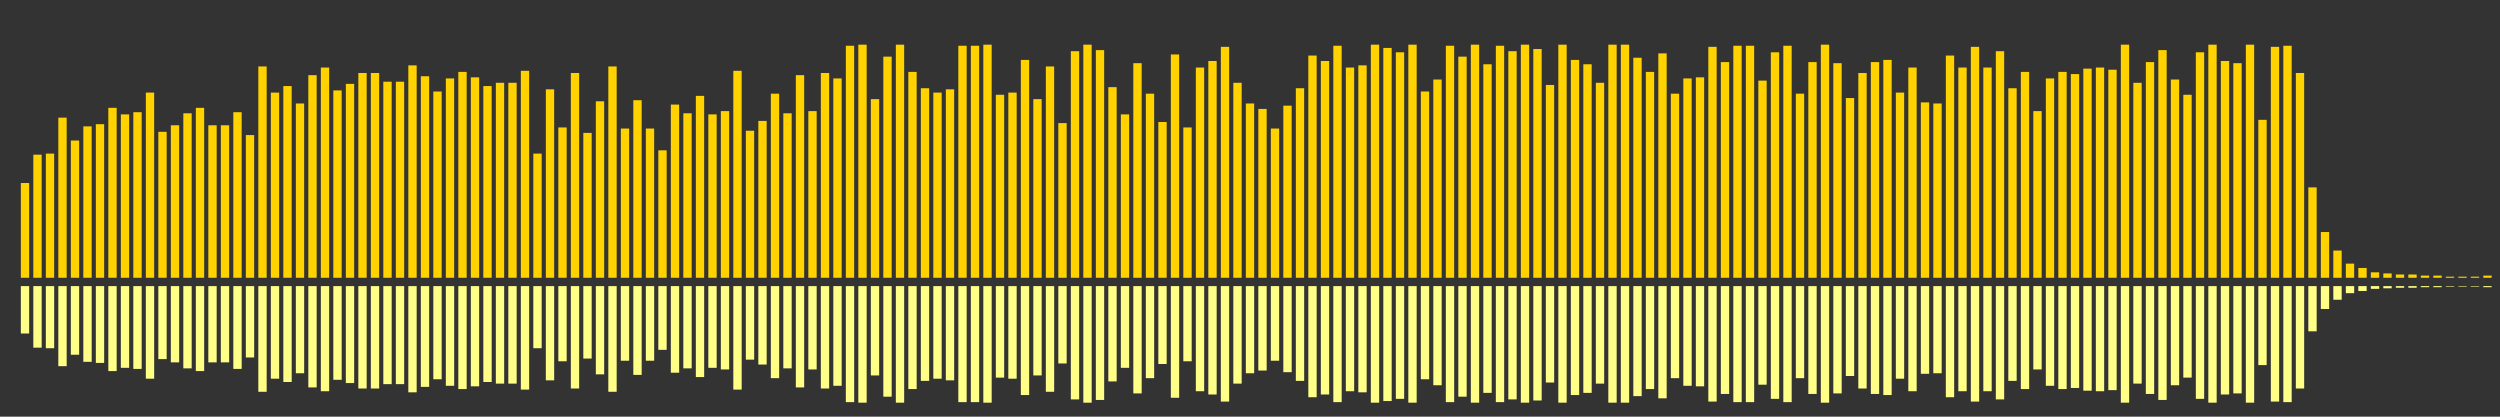 <?xml version="1.0" encoding="UTF-8"?>
<svg version="1.1" width="600" height="100" xmlns="http://www.w3.org/2000/svg">
  <rect width="100%" height="100%" fill="#333333" stroke="none"/>
  <line x1="0" y1="66.667" x2="0" y2="66.667" stroke="#ffd200" stroke-width="2"/>
  <line x1="0" y1="68.667" x2="0" y2="68.667" stroke="#ff8" stroke-width="2"/>
  <line x1="3" y1="66.667" x2="3" y2="66.667" stroke="#ffd200" stroke-width="2"/>
  <line x1="3" y1="68.667" x2="3" y2="68.667" stroke="#ff8" stroke-width="2"/>
  <line x1="6" y1="66.667" x2="6" y2="43.922" stroke="#ffd200" stroke-width="2"/>
  <line x1="6" y1="68.667" x2="6" y2="80.039" stroke="#ff8" stroke-width="2"/>
  <line x1="9" y1="66.667" x2="9" y2="37.124" stroke="#ffd200" stroke-width="2"/>
  <line x1="9" y1="68.667" x2="9" y2="83.438" stroke="#ff8" stroke-width="2"/>
  <line x1="12" y1="66.667" x2="12" y2="36.863" stroke="#ffd200" stroke-width="2"/>
  <line x1="12" y1="68.667" x2="12" y2="83.569" stroke="#ff8" stroke-width="2"/>
  <line x1="15" y1="66.667" x2="15" y2="28.235" stroke="#ffd200" stroke-width="2"/>
  <line x1="15" y1="68.667" x2="15" y2="87.882" stroke="#ff8" stroke-width="2"/>
  <line x1="18" y1="66.667" x2="18" y2="33.725" stroke="#ffd200" stroke-width="2"/>
  <line x1="18" y1="68.667" x2="18" y2="85.137" stroke="#ff8" stroke-width="2"/>
  <line x1="21" y1="66.667" x2="21" y2="30.327" stroke="#ffd200" stroke-width="2"/>
  <line x1="21" y1="68.667" x2="21" y2="86.837" stroke="#ff8" stroke-width="2"/>
  <line x1="24" y1="66.667" x2="24" y2="29.804" stroke="#ffd200" stroke-width="2"/>
  <line x1="24" y1="68.667" x2="24" y2="87.098" stroke="#ff8" stroke-width="2"/>
  <line x1="27" y1="66.667" x2="27" y2="25.882" stroke="#ffd200" stroke-width="2"/>
  <line x1="27" y1="68.667" x2="27" y2="89.059" stroke="#ff8" stroke-width="2"/>
  <line x1="30" y1="66.667" x2="30" y2="27.451" stroke="#ffd200" stroke-width="2"/>
  <line x1="30" y1="68.667" x2="30" y2="88.275" stroke="#ff8" stroke-width="2"/>
  <line x1="33" y1="66.667" x2="33" y2="26.928" stroke="#ffd200" stroke-width="2"/>
  <line x1="33" y1="68.667" x2="33" y2="88.536" stroke="#ff8" stroke-width="2"/>
  <line x1="36" y1="66.667" x2="36" y2="22.222" stroke="#ffd200" stroke-width="2"/>
  <line x1="36" y1="68.667" x2="36" y2="90.889" stroke="#ff8" stroke-width="2"/>
  <line x1="39" y1="66.667" x2="39" y2="31.634" stroke="#ffd200" stroke-width="2"/>
  <line x1="39" y1="68.667" x2="39" y2="86.183" stroke="#ff8" stroke-width="2"/>
  <line x1="42" y1="66.667" x2="42" y2="30.065" stroke="#ffd200" stroke-width="2"/>
  <line x1="42" y1="68.667" x2="42" y2="86.967" stroke="#ff8" stroke-width="2"/>
  <line x1="45" y1="66.667" x2="45" y2="27.19" stroke="#ffd200" stroke-width="2"/>
  <line x1="45" y1="68.667" x2="45" y2="88.405" stroke="#ff8" stroke-width="2"/>
  <line x1="48" y1="66.667" x2="48" y2="25.882" stroke="#ffd200" stroke-width="2"/>
  <line x1="48" y1="68.667" x2="48" y2="89.059" stroke="#ff8" stroke-width="2"/>
  <line x1="51" y1="66.667" x2="51" y2="30.065" stroke="#ffd200" stroke-width="2"/>
  <line x1="51" y1="68.667" x2="51" y2="86.967" stroke="#ff8" stroke-width="2"/>
  <line x1="54" y1="66.667" x2="54" y2="30.065" stroke="#ffd200" stroke-width="2"/>
  <line x1="54" y1="68.667" x2="54" y2="86.967" stroke="#ff8" stroke-width="2"/>
  <line x1="57" y1="66.667" x2="57" y2="26.928" stroke="#ffd200" stroke-width="2"/>
  <line x1="57" y1="68.667" x2="57" y2="88.536" stroke="#ff8" stroke-width="2"/>
  <line x1="60" y1="66.667" x2="60" y2="32.418" stroke="#ffd200" stroke-width="2"/>
  <line x1="60" y1="68.667" x2="60" y2="85.791" stroke="#ff8" stroke-width="2"/>
  <line x1="63" y1="66.667" x2="63" y2="15.948" stroke="#ffd200" stroke-width="2"/>
  <line x1="63" y1="68.667" x2="63" y2="94.026" stroke="#ff8" stroke-width="2"/>
  <line x1="66" y1="66.667" x2="66" y2="22.222" stroke="#ffd200" stroke-width="2"/>
  <line x1="66" y1="68.667" x2="66" y2="90.889" stroke="#ff8" stroke-width="2"/>
  <line x1="69" y1="66.667" x2="69" y2="20.654" stroke="#ffd200" stroke-width="2"/>
  <line x1="69" y1="68.667" x2="69" y2="91.673" stroke="#ff8" stroke-width="2"/>
  <line x1="72" y1="66.667" x2="72" y2="24.837" stroke="#ffd200" stroke-width="2"/>
  <line x1="72" y1="68.667" x2="72" y2="89.582" stroke="#ff8" stroke-width="2"/>
  <line x1="75" y1="66.667" x2="75" y2="18.039" stroke="#ffd200" stroke-width="2"/>
  <line x1="75" y1="68.667" x2="75" y2="92.98" stroke="#ff8" stroke-width="2"/>
  <line x1="78" y1="66.667" x2="78" y2="16.209" stroke="#ffd200" stroke-width="2"/>
  <line x1="78" y1="68.667" x2="78" y2="93.895" stroke="#ff8" stroke-width="2"/>
  <line x1="81" y1="66.667" x2="81" y2="21.699" stroke="#ffd200" stroke-width="2"/>
  <line x1="81" y1="68.667" x2="81" y2="91.15" stroke="#ff8" stroke-width="2"/>
  <line x1="84" y1="66.667" x2="84" y2="20.131" stroke="#ffd200" stroke-width="2"/>
  <line x1="84" y1="68.667" x2="84" y2="91.935" stroke="#ff8" stroke-width="2"/>
  <line x1="87" y1="66.667" x2="87" y2="17.516" stroke="#ffd200" stroke-width="2"/>
  <line x1="87" y1="68.667" x2="87" y2="93.242" stroke="#ff8" stroke-width="2"/>
  <line x1="90" y1="66.667" x2="90" y2="17.516" stroke="#ffd200" stroke-width="2"/>
  <line x1="90" y1="68.667" x2="90" y2="93.242" stroke="#ff8" stroke-width="2"/>
  <line x1="93" y1="66.667" x2="93" y2="19.608" stroke="#ffd200" stroke-width="2"/>
  <line x1="93" y1="68.667" x2="93" y2="92.196" stroke="#ff8" stroke-width="2"/>
  <line x1="96" y1="66.667" x2="96" y2="19.608" stroke="#ffd200" stroke-width="2"/>
  <line x1="96" y1="68.667" x2="96" y2="92.196" stroke="#ff8" stroke-width="2"/>
  <line x1="99" y1="66.667" x2="99" y2="15.686" stroke="#ffd200" stroke-width="2"/>
  <line x1="99" y1="68.667" x2="99" y2="94.157" stroke="#ff8" stroke-width="2"/>
  <line x1="102" y1="66.667" x2="102" y2="18.301" stroke="#ffd200" stroke-width="2"/>
  <line x1="102" y1="68.667" x2="102" y2="92.85" stroke="#ff8" stroke-width="2"/>
  <line x1="105" y1="66.667" x2="105" y2="21.961" stroke="#ffd200" stroke-width="2"/>
  <line x1="105" y1="68.667" x2="105" y2="91.02" stroke="#ff8" stroke-width="2"/>
  <line x1="108" y1="66.667" x2="108" y2="18.824" stroke="#ffd200" stroke-width="2"/>
  <line x1="108" y1="68.667" x2="108" y2="92.588" stroke="#ff8" stroke-width="2"/>
  <line x1="111" y1="66.667" x2="111" y2="17.255" stroke="#ffd200" stroke-width="2"/>
  <line x1="111" y1="68.667" x2="111" y2="93.373" stroke="#ff8" stroke-width="2"/>
  <line x1="114" y1="66.667" x2="114" y2="18.562" stroke="#ffd200" stroke-width="2"/>
  <line x1="114" y1="68.667" x2="114" y2="92.719" stroke="#ff8" stroke-width="2"/>
  <line x1="117" y1="66.667" x2="117" y2="20.654" stroke="#ffd200" stroke-width="2"/>
  <line x1="117" y1="68.667" x2="117" y2="91.673" stroke="#ff8" stroke-width="2"/>
  <line x1="120" y1="66.667" x2="120" y2="19.869" stroke="#ffd200" stroke-width="2"/>
  <line x1="120" y1="68.667" x2="120" y2="92.065" stroke="#ff8" stroke-width="2"/>
  <line x1="123" y1="66.667" x2="123" y2="19.869" stroke="#ffd200" stroke-width="2"/>
  <line x1="123" y1="68.667" x2="123" y2="92.065" stroke="#ff8" stroke-width="2"/>
  <line x1="126" y1="66.667" x2="126" y2="16.993" stroke="#ffd200" stroke-width="2"/>
  <line x1="126" y1="68.667" x2="126" y2="93.503" stroke="#ff8" stroke-width="2"/>
  <line x1="129" y1="66.667" x2="129" y2="36.863" stroke="#ffd200" stroke-width="2"/>
  <line x1="129" y1="68.667" x2="129" y2="83.569" stroke="#ff8" stroke-width="2"/>
  <line x1="132" y1="66.667" x2="132" y2="21.438" stroke="#ffd200" stroke-width="2"/>
  <line x1="132" y1="68.667" x2="132" y2="91.281" stroke="#ff8" stroke-width="2"/>
  <line x1="135" y1="66.667" x2="135" y2="30.588" stroke="#ffd200" stroke-width="2"/>
  <line x1="135" y1="68.667" x2="135" y2="86.706" stroke="#ff8" stroke-width="2"/>
  <line x1="138" y1="66.667" x2="138" y2="17.516" stroke="#ffd200" stroke-width="2"/>
  <line x1="138" y1="68.667" x2="138" y2="93.242" stroke="#ff8" stroke-width="2"/>
  <line x1="141" y1="66.667" x2="141" y2="31.895" stroke="#ffd200" stroke-width="2"/>
  <line x1="141" y1="68.667" x2="141" y2="86.052" stroke="#ff8" stroke-width="2"/>
  <line x1="144" y1="66.667" x2="144" y2="24.314" stroke="#ffd200" stroke-width="2"/>
  <line x1="144" y1="68.667" x2="144" y2="89.843" stroke="#ff8" stroke-width="2"/>
  <line x1="147" y1="66.667" x2="147" y2="15.948" stroke="#ffd200" stroke-width="2"/>
  <line x1="147" y1="68.667" x2="147" y2="94.026" stroke="#ff8" stroke-width="2"/>
  <line x1="150" y1="66.667" x2="150" y2="30.85" stroke="#ffd200" stroke-width="2"/>
  <line x1="150" y1="68.667" x2="150" y2="86.575" stroke="#ff8" stroke-width="2"/>
  <line x1="153" y1="66.667" x2="153" y2="24.052" stroke="#ffd200" stroke-width="2"/>
  <line x1="153" y1="68.667" x2="153" y2="89.974" stroke="#ff8" stroke-width="2"/>
  <line x1="156" y1="66.667" x2="156" y2="30.85" stroke="#ffd200" stroke-width="2"/>
  <line x1="156" y1="68.667" x2="156" y2="86.575" stroke="#ff8" stroke-width="2"/>
  <line x1="159" y1="66.667" x2="159" y2="36.078" stroke="#ffd200" stroke-width="2"/>
  <line x1="159" y1="68.667" x2="159" y2="83.961" stroke="#ff8" stroke-width="2"/>
  <line x1="162" y1="66.667" x2="162" y2="25.098" stroke="#ffd200" stroke-width="2"/>
  <line x1="162" y1="68.667" x2="162" y2="89.451" stroke="#ff8" stroke-width="2"/>
  <line x1="165" y1="66.667" x2="165" y2="27.19" stroke="#ffd200" stroke-width="2"/>
  <line x1="165" y1="68.667" x2="165" y2="88.405" stroke="#ff8" stroke-width="2"/>
  <line x1="168" y1="66.667" x2="168" y2="23.007" stroke="#ffd200" stroke-width="2"/>
  <line x1="168" y1="68.667" x2="168" y2="90.497" stroke="#ff8" stroke-width="2"/>
  <line x1="171" y1="66.667" x2="171" y2="27.451" stroke="#ffd200" stroke-width="2"/>
  <line x1="171" y1="68.667" x2="171" y2="88.275" stroke="#ff8" stroke-width="2"/>
  <line x1="174" y1="66.667" x2="174" y2="26.667" stroke="#ffd200" stroke-width="2"/>
  <line x1="174" y1="68.667" x2="174" y2="88.667" stroke="#ff8" stroke-width="2"/>
  <line x1="177" y1="66.667" x2="177" y2="16.993" stroke="#ffd200" stroke-width="2"/>
  <line x1="177" y1="68.667" x2="177" y2="93.503" stroke="#ff8" stroke-width="2"/>
  <line x1="180" y1="66.667" x2="180" y2="31.373" stroke="#ffd200" stroke-width="2"/>
  <line x1="180" y1="68.667" x2="180" y2="86.314" stroke="#ff8" stroke-width="2"/>
  <line x1="183" y1="66.667" x2="183" y2="29.02" stroke="#ffd200" stroke-width="2"/>
  <line x1="183" y1="68.667" x2="183" y2="87.49" stroke="#ff8" stroke-width="2"/>
  <line x1="186" y1="66.667" x2="186" y2="22.484" stroke="#ffd200" stroke-width="2"/>
  <line x1="186" y1="68.667" x2="186" y2="90.758" stroke="#ff8" stroke-width="2"/>
  <line x1="189" y1="66.667" x2="189" y2="27.19" stroke="#ffd200" stroke-width="2"/>
  <line x1="189" y1="68.667" x2="189" y2="88.405" stroke="#ff8" stroke-width="2"/>
  <line x1="192" y1="66.667" x2="192" y2="18.039" stroke="#ffd200" stroke-width="2"/>
  <line x1="192" y1="68.667" x2="192" y2="92.98" stroke="#ff8" stroke-width="2"/>
  <line x1="195" y1="66.667" x2="195" y2="26.667" stroke="#ffd200" stroke-width="2"/>
  <line x1="195" y1="68.667" x2="195" y2="88.667" stroke="#ff8" stroke-width="2"/>
  <line x1="198" y1="66.667" x2="198" y2="17.516" stroke="#ffd200" stroke-width="2"/>
  <line x1="198" y1="68.667" x2="198" y2="93.242" stroke="#ff8" stroke-width="2"/>
  <line x1="201" y1="66.667" x2="201" y2="18.824" stroke="#ffd200" stroke-width="2"/>
  <line x1="201" y1="68.667" x2="201" y2="92.588" stroke="#ff8" stroke-width="2"/>
  <line x1="204" y1="66.667" x2="204" y2="10.98" stroke="#ffd200" stroke-width="2"/>
  <line x1="204" y1="68.667" x2="204" y2="96.51" stroke="#ff8" stroke-width="2"/>
  <line x1="207" y1="66.667" x2="207" y2="10.719" stroke="#ffd200" stroke-width="2"/>
  <line x1="207" y1="68.667" x2="207" y2="96.641" stroke="#ff8" stroke-width="2"/>
  <line x1="210" y1="66.667" x2="210" y2="23.791" stroke="#ffd200" stroke-width="2"/>
  <line x1="210" y1="68.667" x2="210" y2="90.105" stroke="#ff8" stroke-width="2"/>
  <line x1="213" y1="66.667" x2="213" y2="13.595" stroke="#ffd200" stroke-width="2"/>
  <line x1="213" y1="68.667" x2="213" y2="95.203" stroke="#ff8" stroke-width="2"/>
  <line x1="216" y1="66.667" x2="216" y2="10.719" stroke="#ffd200" stroke-width="2"/>
  <line x1="216" y1="68.667" x2="216" y2="96.641" stroke="#ff8" stroke-width="2"/>
  <line x1="219" y1="66.667" x2="219" y2="17.255" stroke="#ffd200" stroke-width="2"/>
  <line x1="219" y1="68.667" x2="219" y2="93.373" stroke="#ff8" stroke-width="2"/>
  <line x1="222" y1="66.667" x2="222" y2="21.176" stroke="#ffd200" stroke-width="2"/>
  <line x1="222" y1="68.667" x2="222" y2="91.412" stroke="#ff8" stroke-width="2"/>
  <line x1="225" y1="66.667" x2="225" y2="22.222" stroke="#ffd200" stroke-width="2"/>
  <line x1="225" y1="68.667" x2="225" y2="90.889" stroke="#ff8" stroke-width="2"/>
  <line x1="228" y1="66.667" x2="228" y2="21.438" stroke="#ffd200" stroke-width="2"/>
  <line x1="228" y1="68.667" x2="228" y2="91.281" stroke="#ff8" stroke-width="2"/>
  <line x1="231" y1="66.667" x2="231" y2="10.98" stroke="#ffd200" stroke-width="2"/>
  <line x1="231" y1="68.667" x2="231" y2="96.51" stroke="#ff8" stroke-width="2"/>
  <line x1="234" y1="66.667" x2="234" y2="10.98" stroke="#ffd200" stroke-width="2"/>
  <line x1="234" y1="68.667" x2="234" y2="96.51" stroke="#ff8" stroke-width="2"/>
  <line x1="237" y1="66.667" x2="237" y2="10.719" stroke="#ffd200" stroke-width="2"/>
  <line x1="237" y1="68.667" x2="237" y2="96.641" stroke="#ff8" stroke-width="2"/>
  <line x1="240" y1="66.667" x2="240" y2="22.745" stroke="#ffd200" stroke-width="2"/>
  <line x1="240" y1="68.667" x2="240" y2="90.627" stroke="#ff8" stroke-width="2"/>
  <line x1="243" y1="66.667" x2="243" y2="22.222" stroke="#ffd200" stroke-width="2"/>
  <line x1="243" y1="68.667" x2="243" y2="90.889" stroke="#ff8" stroke-width="2"/>
  <line x1="246" y1="66.667" x2="246" y2="14.379" stroke="#ffd200" stroke-width="2"/>
  <line x1="246" y1="68.667" x2="246" y2="94.81" stroke="#ff8" stroke-width="2"/>
  <line x1="249" y1="66.667" x2="249" y2="23.791" stroke="#ffd200" stroke-width="2"/>
  <line x1="249" y1="68.667" x2="249" y2="90.105" stroke="#ff8" stroke-width="2"/>
  <line x1="252" y1="66.667" x2="252" y2="15.948" stroke="#ffd200" stroke-width="2"/>
  <line x1="252" y1="68.667" x2="252" y2="94.026" stroke="#ff8" stroke-width="2"/>
  <line x1="255" y1="66.667" x2="255" y2="29.542" stroke="#ffd200" stroke-width="2"/>
  <line x1="255" y1="68.667" x2="255" y2="87.229" stroke="#ff8" stroke-width="2"/>
  <line x1="258" y1="66.667" x2="258" y2="12.288" stroke="#ffd200" stroke-width="2"/>
  <line x1="258" y1="68.667" x2="258" y2="95.856" stroke="#ff8" stroke-width="2"/>
  <line x1="261" y1="66.667" x2="261" y2="10.719" stroke="#ffd200" stroke-width="2"/>
  <line x1="261" y1="68.667" x2="261" y2="96.641" stroke="#ff8" stroke-width="2"/>
  <line x1="264" y1="66.667" x2="264" y2="12.026" stroke="#ffd200" stroke-width="2"/>
  <line x1="264" y1="68.667" x2="264" y2="95.987" stroke="#ff8" stroke-width="2"/>
  <line x1="267" y1="66.667" x2="267" y2="20.915" stroke="#ffd200" stroke-width="2"/>
  <line x1="267" y1="68.667" x2="267" y2="91.542" stroke="#ff8" stroke-width="2"/>
  <line x1="270" y1="66.667" x2="270" y2="27.451" stroke="#ffd200" stroke-width="2"/>
  <line x1="270" y1="68.667" x2="270" y2="88.275" stroke="#ff8" stroke-width="2"/>
  <line x1="273" y1="66.667" x2="273" y2="15.163" stroke="#ffd200" stroke-width="2"/>
  <line x1="273" y1="68.667" x2="273" y2="94.418" stroke="#ff8" stroke-width="2"/>
  <line x1="276" y1="66.667" x2="276" y2="22.484" stroke="#ffd200" stroke-width="2"/>
  <line x1="276" y1="68.667" x2="276" y2="90.758" stroke="#ff8" stroke-width="2"/>
  <line x1="279" y1="66.667" x2="279" y2="29.281" stroke="#ffd200" stroke-width="2"/>
  <line x1="279" y1="68.667" x2="279" y2="87.359" stroke="#ff8" stroke-width="2"/>
  <line x1="282" y1="66.667" x2="282" y2="13.072" stroke="#ffd200" stroke-width="2"/>
  <line x1="282" y1="68.667" x2="282" y2="95.464" stroke="#ff8" stroke-width="2"/>
  <line x1="285" y1="66.667" x2="285" y2="30.588" stroke="#ffd200" stroke-width="2"/>
  <line x1="285" y1="68.667" x2="285" y2="86.706" stroke="#ff8" stroke-width="2"/>
  <line x1="288" y1="66.667" x2="288" y2="16.209" stroke="#ffd200" stroke-width="2"/>
  <line x1="288" y1="68.667" x2="288" y2="93.895" stroke="#ff8" stroke-width="2"/>
  <line x1="291" y1="66.667" x2="291" y2="14.641" stroke="#ffd200" stroke-width="2"/>
  <line x1="291" y1="68.667" x2="291" y2="94.68" stroke="#ff8" stroke-width="2"/>
  <line x1="294" y1="66.667" x2="294" y2="11.242" stroke="#ffd200" stroke-width="2"/>
  <line x1="294" y1="68.667" x2="294" y2="96.379" stroke="#ff8" stroke-width="2"/>
  <line x1="297" y1="66.667" x2="297" y2="19.869" stroke="#ffd200" stroke-width="2"/>
  <line x1="297" y1="68.667" x2="297" y2="92.065" stroke="#ff8" stroke-width="2"/>
  <line x1="300" y1="66.667" x2="300" y2="24.837" stroke="#ffd200" stroke-width="2"/>
  <line x1="300" y1="68.667" x2="300" y2="89.582" stroke="#ff8" stroke-width="2"/>
  <line x1="303" y1="66.667" x2="303" y2="26.144" stroke="#ffd200" stroke-width="2"/>
  <line x1="303" y1="68.667" x2="303" y2="88.928" stroke="#ff8" stroke-width="2"/>
  <line x1="306" y1="66.667" x2="306" y2="30.85" stroke="#ffd200" stroke-width="2"/>
  <line x1="306" y1="68.667" x2="306" y2="86.575" stroke="#ff8" stroke-width="2"/>
  <line x1="309" y1="66.667" x2="309" y2="25.359" stroke="#ffd200" stroke-width="2"/>
  <line x1="309" y1="68.667" x2="309" y2="89.32" stroke="#ff8" stroke-width="2"/>
  <line x1="312" y1="66.667" x2="312" y2="21.176" stroke="#ffd200" stroke-width="2"/>
  <line x1="312" y1="68.667" x2="312" y2="91.412" stroke="#ff8" stroke-width="2"/>
  <line x1="315" y1="66.667" x2="315" y2="13.333" stroke="#ffd200" stroke-width="2"/>
  <line x1="315" y1="68.667" x2="315" y2="95.333" stroke="#ff8" stroke-width="2"/>
  <line x1="318" y1="66.667" x2="318" y2="14.641" stroke="#ffd200" stroke-width="2"/>
  <line x1="318" y1="68.667" x2="318" y2="94.68" stroke="#ff8" stroke-width="2"/>
  <line x1="321" y1="66.667" x2="321" y2="10.98" stroke="#ffd200" stroke-width="2"/>
  <line x1="321" y1="68.667" x2="321" y2="96.51" stroke="#ff8" stroke-width="2"/>
  <line x1="324" y1="66.667" x2="324" y2="16.209" stroke="#ffd200" stroke-width="2"/>
  <line x1="324" y1="68.667" x2="324" y2="93.895" stroke="#ff8" stroke-width="2"/>
  <line x1="327" y1="66.667" x2="327" y2="15.686" stroke="#ffd200" stroke-width="2"/>
  <line x1="327" y1="68.667" x2="327" y2="94.157" stroke="#ff8" stroke-width="2"/>
  <line x1="330" y1="66.667" x2="330" y2="10.719" stroke="#ffd200" stroke-width="2"/>
  <line x1="330" y1="68.667" x2="330" y2="96.641" stroke="#ff8" stroke-width="2"/>
  <line x1="333" y1="66.667" x2="333" y2="11.503" stroke="#ffd200" stroke-width="2"/>
  <line x1="333" y1="68.667" x2="333" y2="96.248" stroke="#ff8" stroke-width="2"/>
  <line x1="336" y1="66.667" x2="336" y2="12.549" stroke="#ffd200" stroke-width="2"/>
  <line x1="336" y1="68.667" x2="336" y2="95.725" stroke="#ff8" stroke-width="2"/>
  <line x1="339" y1="66.667" x2="339" y2="10.719" stroke="#ffd200" stroke-width="2"/>
  <line x1="339" y1="68.667" x2="339" y2="96.641" stroke="#ff8" stroke-width="2"/>
  <line x1="342" y1="66.667" x2="342" y2="21.961" stroke="#ffd200" stroke-width="2"/>
  <line x1="342" y1="68.667" x2="342" y2="91.02" stroke="#ff8" stroke-width="2"/>
  <line x1="345" y1="66.667" x2="345" y2="19.085" stroke="#ffd200" stroke-width="2"/>
  <line x1="345" y1="68.667" x2="345" y2="92.458" stroke="#ff8" stroke-width="2"/>
  <line x1="348" y1="66.667" x2="348" y2="10.98" stroke="#ffd200" stroke-width="2"/>
  <line x1="348" y1="68.667" x2="348" y2="96.51" stroke="#ff8" stroke-width="2"/>
  <line x1="351" y1="66.667" x2="351" y2="13.595" stroke="#ffd200" stroke-width="2"/>
  <line x1="351" y1="68.667" x2="351" y2="95.203" stroke="#ff8" stroke-width="2"/>
  <line x1="354" y1="66.667" x2="354" y2="10.719" stroke="#ffd200" stroke-width="2"/>
  <line x1="354" y1="68.667" x2="354" y2="96.641" stroke="#ff8" stroke-width="2"/>
  <line x1="357" y1="66.667" x2="357" y2="15.425" stroke="#ffd200" stroke-width="2"/>
  <line x1="357" y1="68.667" x2="357" y2="94.288" stroke="#ff8" stroke-width="2"/>
  <line x1="360" y1="66.667" x2="360" y2="10.98" stroke="#ffd200" stroke-width="2"/>
  <line x1="360" y1="68.667" x2="360" y2="96.51" stroke="#ff8" stroke-width="2"/>
  <line x1="363" y1="66.667" x2="363" y2="12.288" stroke="#ffd200" stroke-width="2"/>
  <line x1="363" y1="68.667" x2="363" y2="95.856" stroke="#ff8" stroke-width="2"/>
  <line x1="366" y1="66.667" x2="366" y2="10.719" stroke="#ffd200" stroke-width="2"/>
  <line x1="366" y1="68.667" x2="366" y2="96.641" stroke="#ff8" stroke-width="2"/>
  <line x1="369" y1="66.667" x2="369" y2="11.765" stroke="#ffd200" stroke-width="2"/>
  <line x1="369" y1="68.667" x2="369" y2="96.118" stroke="#ff8" stroke-width="2"/>
  <line x1="372" y1="66.667" x2="372" y2="20.392" stroke="#ffd200" stroke-width="2"/>
  <line x1="372" y1="68.667" x2="372" y2="91.804" stroke="#ff8" stroke-width="2"/>
  <line x1="375" y1="66.667" x2="375" y2="10.719" stroke="#ffd200" stroke-width="2"/>
  <line x1="375" y1="68.667" x2="375" y2="96.641" stroke="#ff8" stroke-width="2"/>
  <line x1="378" y1="66.667" x2="378" y2="14.379" stroke="#ffd200" stroke-width="2"/>
  <line x1="378" y1="68.667" x2="378" y2="94.81" stroke="#ff8" stroke-width="2"/>
  <line x1="381" y1="66.667" x2="381" y2="15.425" stroke="#ffd200" stroke-width="2"/>
  <line x1="381" y1="68.667" x2="381" y2="94.288" stroke="#ff8" stroke-width="2"/>
  <line x1="384" y1="66.667" x2="384" y2="19.869" stroke="#ffd200" stroke-width="2"/>
  <line x1="384" y1="68.667" x2="384" y2="92.065" stroke="#ff8" stroke-width="2"/>
  <line x1="387" y1="66.667" x2="387" y2="10.719" stroke="#ffd200" stroke-width="2"/>
  <line x1="387" y1="68.667" x2="387" y2="96.641" stroke="#ff8" stroke-width="2"/>
  <line x1="390" y1="66.667" x2="390" y2="10.719" stroke="#ffd200" stroke-width="2"/>
  <line x1="390" y1="68.667" x2="390" y2="96.641" stroke="#ff8" stroke-width="2"/>
  <line x1="393" y1="66.667" x2="393" y2="13.856" stroke="#ffd200" stroke-width="2"/>
  <line x1="393" y1="68.667" x2="393" y2="95.072" stroke="#ff8" stroke-width="2"/>
  <line x1="396" y1="66.667" x2="396" y2="17.255" stroke="#ffd200" stroke-width="2"/>
  <line x1="396" y1="68.667" x2="396" y2="93.373" stroke="#ff8" stroke-width="2"/>
  <line x1="399" y1="66.667" x2="399" y2="12.81" stroke="#ffd200" stroke-width="2"/>
  <line x1="399" y1="68.667" x2="399" y2="95.595" stroke="#ff8" stroke-width="2"/>
  <line x1="402" y1="66.667" x2="402" y2="22.484" stroke="#ffd200" stroke-width="2"/>
  <line x1="402" y1="68.667" x2="402" y2="90.758" stroke="#ff8" stroke-width="2"/>
  <line x1="405" y1="66.667" x2="405" y2="18.824" stroke="#ffd200" stroke-width="2"/>
  <line x1="405" y1="68.667" x2="405" y2="92.588" stroke="#ff8" stroke-width="2"/>
  <line x1="408" y1="66.667" x2="408" y2="18.562" stroke="#ffd200" stroke-width="2"/>
  <line x1="408" y1="68.667" x2="408" y2="92.719" stroke="#ff8" stroke-width="2"/>
  <line x1="411" y1="66.667" x2="411" y2="11.242" stroke="#ffd200" stroke-width="2"/>
  <line x1="411" y1="68.667" x2="411" y2="96.379" stroke="#ff8" stroke-width="2"/>
  <line x1="414" y1="66.667" x2="414" y2="14.902" stroke="#ffd200" stroke-width="2"/>
  <line x1="414" y1="68.667" x2="414" y2="94.549" stroke="#ff8" stroke-width="2"/>
  <line x1="417" y1="66.667" x2="417" y2="10.98" stroke="#ffd200" stroke-width="2"/>
  <line x1="417" y1="68.667" x2="417" y2="96.51" stroke="#ff8" stroke-width="2"/>
  <line x1="420" y1="66.667" x2="420" y2="10.98" stroke="#ffd200" stroke-width="2"/>
  <line x1="420" y1="68.667" x2="420" y2="96.51" stroke="#ff8" stroke-width="2"/>
  <line x1="423" y1="66.667" x2="423" y2="19.346" stroke="#ffd200" stroke-width="2"/>
  <line x1="423" y1="68.667" x2="423" y2="92.327" stroke="#ff8" stroke-width="2"/>
  <line x1="426" y1="66.667" x2="426" y2="12.549" stroke="#ffd200" stroke-width="2"/>
  <line x1="426" y1="68.667" x2="426" y2="95.725" stroke="#ff8" stroke-width="2"/>
  <line x1="429" y1="66.667" x2="429" y2="10.98" stroke="#ffd200" stroke-width="2"/>
  <line x1="429" y1="68.667" x2="429" y2="96.51" stroke="#ff8" stroke-width="2"/>
  <line x1="432" y1="66.667" x2="432" y2="22.484" stroke="#ffd200" stroke-width="2"/>
  <line x1="432" y1="68.667" x2="432" y2="90.758" stroke="#ff8" stroke-width="2"/>
  <line x1="435" y1="66.667" x2="435" y2="14.902" stroke="#ffd200" stroke-width="2"/>
  <line x1="435" y1="68.667" x2="435" y2="94.549" stroke="#ff8" stroke-width="2"/>
  <line x1="438" y1="66.667" x2="438" y2="10.719" stroke="#ffd200" stroke-width="2"/>
  <line x1="438" y1="68.667" x2="438" y2="96.641" stroke="#ff8" stroke-width="2"/>
  <line x1="441" y1="66.667" x2="441" y2="15.163" stroke="#ffd200" stroke-width="2"/>
  <line x1="441" y1="68.667" x2="441" y2="94.418" stroke="#ff8" stroke-width="2"/>
  <line x1="444" y1="66.667" x2="444" y2="23.529" stroke="#ffd200" stroke-width="2"/>
  <line x1="444" y1="68.667" x2="444" y2="90.235" stroke="#ff8" stroke-width="2"/>
  <line x1="447" y1="66.667" x2="447" y2="17.516" stroke="#ffd200" stroke-width="2"/>
  <line x1="447" y1="68.667" x2="447" y2="93.242" stroke="#ff8" stroke-width="2"/>
  <line x1="450" y1="66.667" x2="450" y2="14.902" stroke="#ffd200" stroke-width="2"/>
  <line x1="450" y1="68.667" x2="450" y2="94.549" stroke="#ff8" stroke-width="2"/>
  <line x1="453" y1="66.667" x2="453" y2="14.379" stroke="#ffd200" stroke-width="2"/>
  <line x1="453" y1="68.667" x2="453" y2="94.81" stroke="#ff8" stroke-width="2"/>
  <line x1="456" y1="66.667" x2="456" y2="22.222" stroke="#ffd200" stroke-width="2"/>
  <line x1="456" y1="68.667" x2="456" y2="90.889" stroke="#ff8" stroke-width="2"/>
  <line x1="459" y1="66.667" x2="459" y2="16.209" stroke="#ffd200" stroke-width="2"/>
  <line x1="459" y1="68.667" x2="459" y2="93.895" stroke="#ff8" stroke-width="2"/>
  <line x1="462" y1="66.667" x2="462" y2="24.575" stroke="#ffd200" stroke-width="2"/>
  <line x1="462" y1="68.667" x2="462" y2="89.712" stroke="#ff8" stroke-width="2"/>
  <line x1="465" y1="66.667" x2="465" y2="24.837" stroke="#ffd200" stroke-width="2"/>
  <line x1="465" y1="68.667" x2="465" y2="89.582" stroke="#ff8" stroke-width="2"/>
  <line x1="468" y1="66.667" x2="468" y2="13.333" stroke="#ffd200" stroke-width="2"/>
  <line x1="468" y1="68.667" x2="468" y2="95.333" stroke="#ff8" stroke-width="2"/>
  <line x1="471" y1="66.667" x2="471" y2="16.209" stroke="#ffd200" stroke-width="2"/>
  <line x1="471" y1="68.667" x2="471" y2="93.895" stroke="#ff8" stroke-width="2"/>
  <line x1="474" y1="66.667" x2="474" y2="11.242" stroke="#ffd200" stroke-width="2"/>
  <line x1="474" y1="68.667" x2="474" y2="96.379" stroke="#ff8" stroke-width="2"/>
  <line x1="477" y1="66.667" x2="477" y2="16.209" stroke="#ffd200" stroke-width="2"/>
  <line x1="477" y1="68.667" x2="477" y2="93.895" stroke="#ff8" stroke-width="2"/>
  <line x1="480" y1="66.667" x2="480" y2="12.288" stroke="#ffd200" stroke-width="2"/>
  <line x1="480" y1="68.667" x2="480" y2="95.856" stroke="#ff8" stroke-width="2"/>
  <line x1="483" y1="66.667" x2="483" y2="21.176" stroke="#ffd200" stroke-width="2"/>
  <line x1="483" y1="68.667" x2="483" y2="91.412" stroke="#ff8" stroke-width="2"/>
  <line x1="486" y1="66.667" x2="486" y2="17.255" stroke="#ffd200" stroke-width="2"/>
  <line x1="486" y1="68.667" x2="486" y2="93.373" stroke="#ff8" stroke-width="2"/>
  <line x1="489" y1="66.667" x2="489" y2="26.667" stroke="#ffd200" stroke-width="2"/>
  <line x1="489" y1="68.667" x2="489" y2="88.667" stroke="#ff8" stroke-width="2"/>
  <line x1="492" y1="66.667" x2="492" y2="18.824" stroke="#ffd200" stroke-width="2"/>
  <line x1="492" y1="68.667" x2="492" y2="92.588" stroke="#ff8" stroke-width="2"/>
  <line x1="495" y1="66.667" x2="495" y2="17.255" stroke="#ffd200" stroke-width="2"/>
  <line x1="495" y1="68.667" x2="495" y2="93.373" stroke="#ff8" stroke-width="2"/>
  <line x1="498" y1="66.667" x2="498" y2="17.778" stroke="#ffd200" stroke-width="2"/>
  <line x1="498" y1="68.667" x2="498" y2="93.111" stroke="#ff8" stroke-width="2"/>
  <line x1="501" y1="66.667" x2="501" y2="16.471" stroke="#ffd200" stroke-width="2"/>
  <line x1="501" y1="68.667" x2="501" y2="93.765" stroke="#ff8" stroke-width="2"/>
  <line x1="504" y1="66.667" x2="504" y2="16.209" stroke="#ffd200" stroke-width="2"/>
  <line x1="504" y1="68.667" x2="504" y2="93.895" stroke="#ff8" stroke-width="2"/>
  <line x1="507" y1="66.667" x2="507" y2="16.732" stroke="#ffd200" stroke-width="2"/>
  <line x1="507" y1="68.667" x2="507" y2="93.634" stroke="#ff8" stroke-width="2"/>
  <line x1="510" y1="66.667" x2="510" y2="10.719" stroke="#ffd200" stroke-width="2"/>
  <line x1="510" y1="68.667" x2="510" y2="96.641" stroke="#ff8" stroke-width="2"/>
  <line x1="513" y1="66.667" x2="513" y2="19.869" stroke="#ffd200" stroke-width="2"/>
  <line x1="513" y1="68.667" x2="513" y2="92.065" stroke="#ff8" stroke-width="2"/>
  <line x1="516" y1="66.667" x2="516" y2="14.902" stroke="#ffd200" stroke-width="2"/>
  <line x1="516" y1="68.667" x2="516" y2="94.549" stroke="#ff8" stroke-width="2"/>
  <line x1="519" y1="66.667" x2="519" y2="12.026" stroke="#ffd200" stroke-width="2"/>
  <line x1="519" y1="68.667" x2="519" y2="95.987" stroke="#ff8" stroke-width="2"/>
  <line x1="522" y1="66.667" x2="522" y2="19.085" stroke="#ffd200" stroke-width="2"/>
  <line x1="522" y1="68.667" x2="522" y2="92.458" stroke="#ff8" stroke-width="2"/>
  <line x1="525" y1="66.667" x2="525" y2="22.745" stroke="#ffd200" stroke-width="2"/>
  <line x1="525" y1="68.667" x2="525" y2="90.627" stroke="#ff8" stroke-width="2"/>
  <line x1="528" y1="66.667" x2="528" y2="12.549" stroke="#ffd200" stroke-width="2"/>
  <line x1="528" y1="68.667" x2="528" y2="95.725" stroke="#ff8" stroke-width="2"/>
  <line x1="531" y1="66.667" x2="531" y2="10.719" stroke="#ffd200" stroke-width="2"/>
  <line x1="531" y1="68.667" x2="531" y2="96.641" stroke="#ff8" stroke-width="2"/>
  <line x1="534" y1="66.667" x2="534" y2="14.641" stroke="#ffd200" stroke-width="2"/>
  <line x1="534" y1="68.667" x2="534" y2="94.68" stroke="#ff8" stroke-width="2"/>
  <line x1="537" y1="66.667" x2="537" y2="15.163" stroke="#ffd200" stroke-width="2"/>
  <line x1="537" y1="68.667" x2="537" y2="94.418" stroke="#ff8" stroke-width="2"/>
  <line x1="540" y1="66.667" x2="540" y2="10.719" stroke="#ffd200" stroke-width="2"/>
  <line x1="540" y1="68.667" x2="540" y2="96.641" stroke="#ff8" stroke-width="2"/>
  <line x1="543" y1="66.667" x2="543" y2="28.758" stroke="#ffd200" stroke-width="2"/>
  <line x1="543" y1="68.667" x2="543" y2="87.621" stroke="#ff8" stroke-width="2"/>
  <line x1="546" y1="66.667" x2="546" y2="11.242" stroke="#ffd200" stroke-width="2"/>
  <line x1="546" y1="68.667" x2="546" y2="96.379" stroke="#ff8" stroke-width="2"/>
  <line x1="549" y1="66.667" x2="549" y2="10.98" stroke="#ffd200" stroke-width="2"/>
  <line x1="549" y1="68.667" x2="549" y2="96.51" stroke="#ff8" stroke-width="2"/>
  <line x1="552" y1="66.667" x2="552" y2="17.516" stroke="#ffd200" stroke-width="2"/>
  <line x1="552" y1="68.667" x2="552" y2="93.242" stroke="#ff8" stroke-width="2"/>
  <line x1="555" y1="66.667" x2="555" y2="44.967" stroke="#ffd200" stroke-width="2"/>
  <line x1="555" y1="68.667" x2="555" y2="79.516" stroke="#ff8" stroke-width="2"/>
  <line x1="558" y1="66.667" x2="558" y2="55.686" stroke="#ffd200" stroke-width="2"/>
  <line x1="558" y1="68.667" x2="558" y2="74.157" stroke="#ff8" stroke-width="2"/>
  <line x1="561" y1="66.667" x2="561" y2="60.131" stroke="#ffd200" stroke-width="2"/>
  <line x1="561" y1="68.667" x2="561" y2="71.935" stroke="#ff8" stroke-width="2"/>
  <line x1="564" y1="66.667" x2="564" y2="63.268" stroke="#ffd200" stroke-width="2"/>
  <line x1="564" y1="68.667" x2="564" y2="70.366" stroke="#ff8" stroke-width="2"/>
  <line x1="567" y1="66.667" x2="567" y2="64.314" stroke="#ffd200" stroke-width="2"/>
  <line x1="567" y1="68.667" x2="567" y2="69.843" stroke="#ff8" stroke-width="2"/>
  <line x1="570" y1="66.667" x2="570" y2="65.359" stroke="#ffd200" stroke-width="2"/>
  <line x1="570" y1="68.667" x2="570" y2="69.32" stroke="#ff8" stroke-width="2"/>
  <line x1="573" y1="66.667" x2="573" y2="65.621" stroke="#ffd200" stroke-width="2"/>
  <line x1="573" y1="68.667" x2="573" y2="69.19" stroke="#ff8" stroke-width="2"/>
  <line x1="576" y1="66.667" x2="576" y2="65.882" stroke="#ffd200" stroke-width="2"/>
  <line x1="576" y1="68.667" x2="576" y2="69.059" stroke="#ff8" stroke-width="2"/>
  <line x1="579" y1="66.667" x2="579" y2="65.882" stroke="#ffd200" stroke-width="2"/>
  <line x1="579" y1="68.667" x2="579" y2="69.059" stroke="#ff8" stroke-width="2"/>
  <line x1="582" y1="66.667" x2="582" y2="66.144" stroke="#ffd200" stroke-width="2"/>
  <line x1="582" y1="68.667" x2="582" y2="68.928" stroke="#ff8" stroke-width="2"/>
  <line x1="585" y1="66.667" x2="585" y2="66.144" stroke="#ffd200" stroke-width="2"/>
  <line x1="585" y1="68.667" x2="585" y2="68.928" stroke="#ff8" stroke-width="2"/>
  <line x1="588" y1="66.667" x2="588" y2="66.405" stroke="#ffd200" stroke-width="2"/>
  <line x1="588" y1="68.667" x2="588" y2="68.797" stroke="#ff8" stroke-width="2"/>
  <line x1="591" y1="66.667" x2="591" y2="66.405" stroke="#ffd200" stroke-width="2"/>
  <line x1="591" y1="68.667" x2="591" y2="68.797" stroke="#ff8" stroke-width="2"/>
  <line x1="594" y1="66.667" x2="594" y2="66.405" stroke="#ffd200" stroke-width="2"/>
  <line x1="594" y1="68.667" x2="594" y2="68.797" stroke="#ff8" stroke-width="2"/>
  <line x1="597" y1="66.667" x2="597" y2="66.144" stroke="#ffd200" stroke-width="2"/>
  <line x1="597" y1="68.667" x2="597" y2="68.928" stroke="#ff8" stroke-width="2"/>
</svg>
